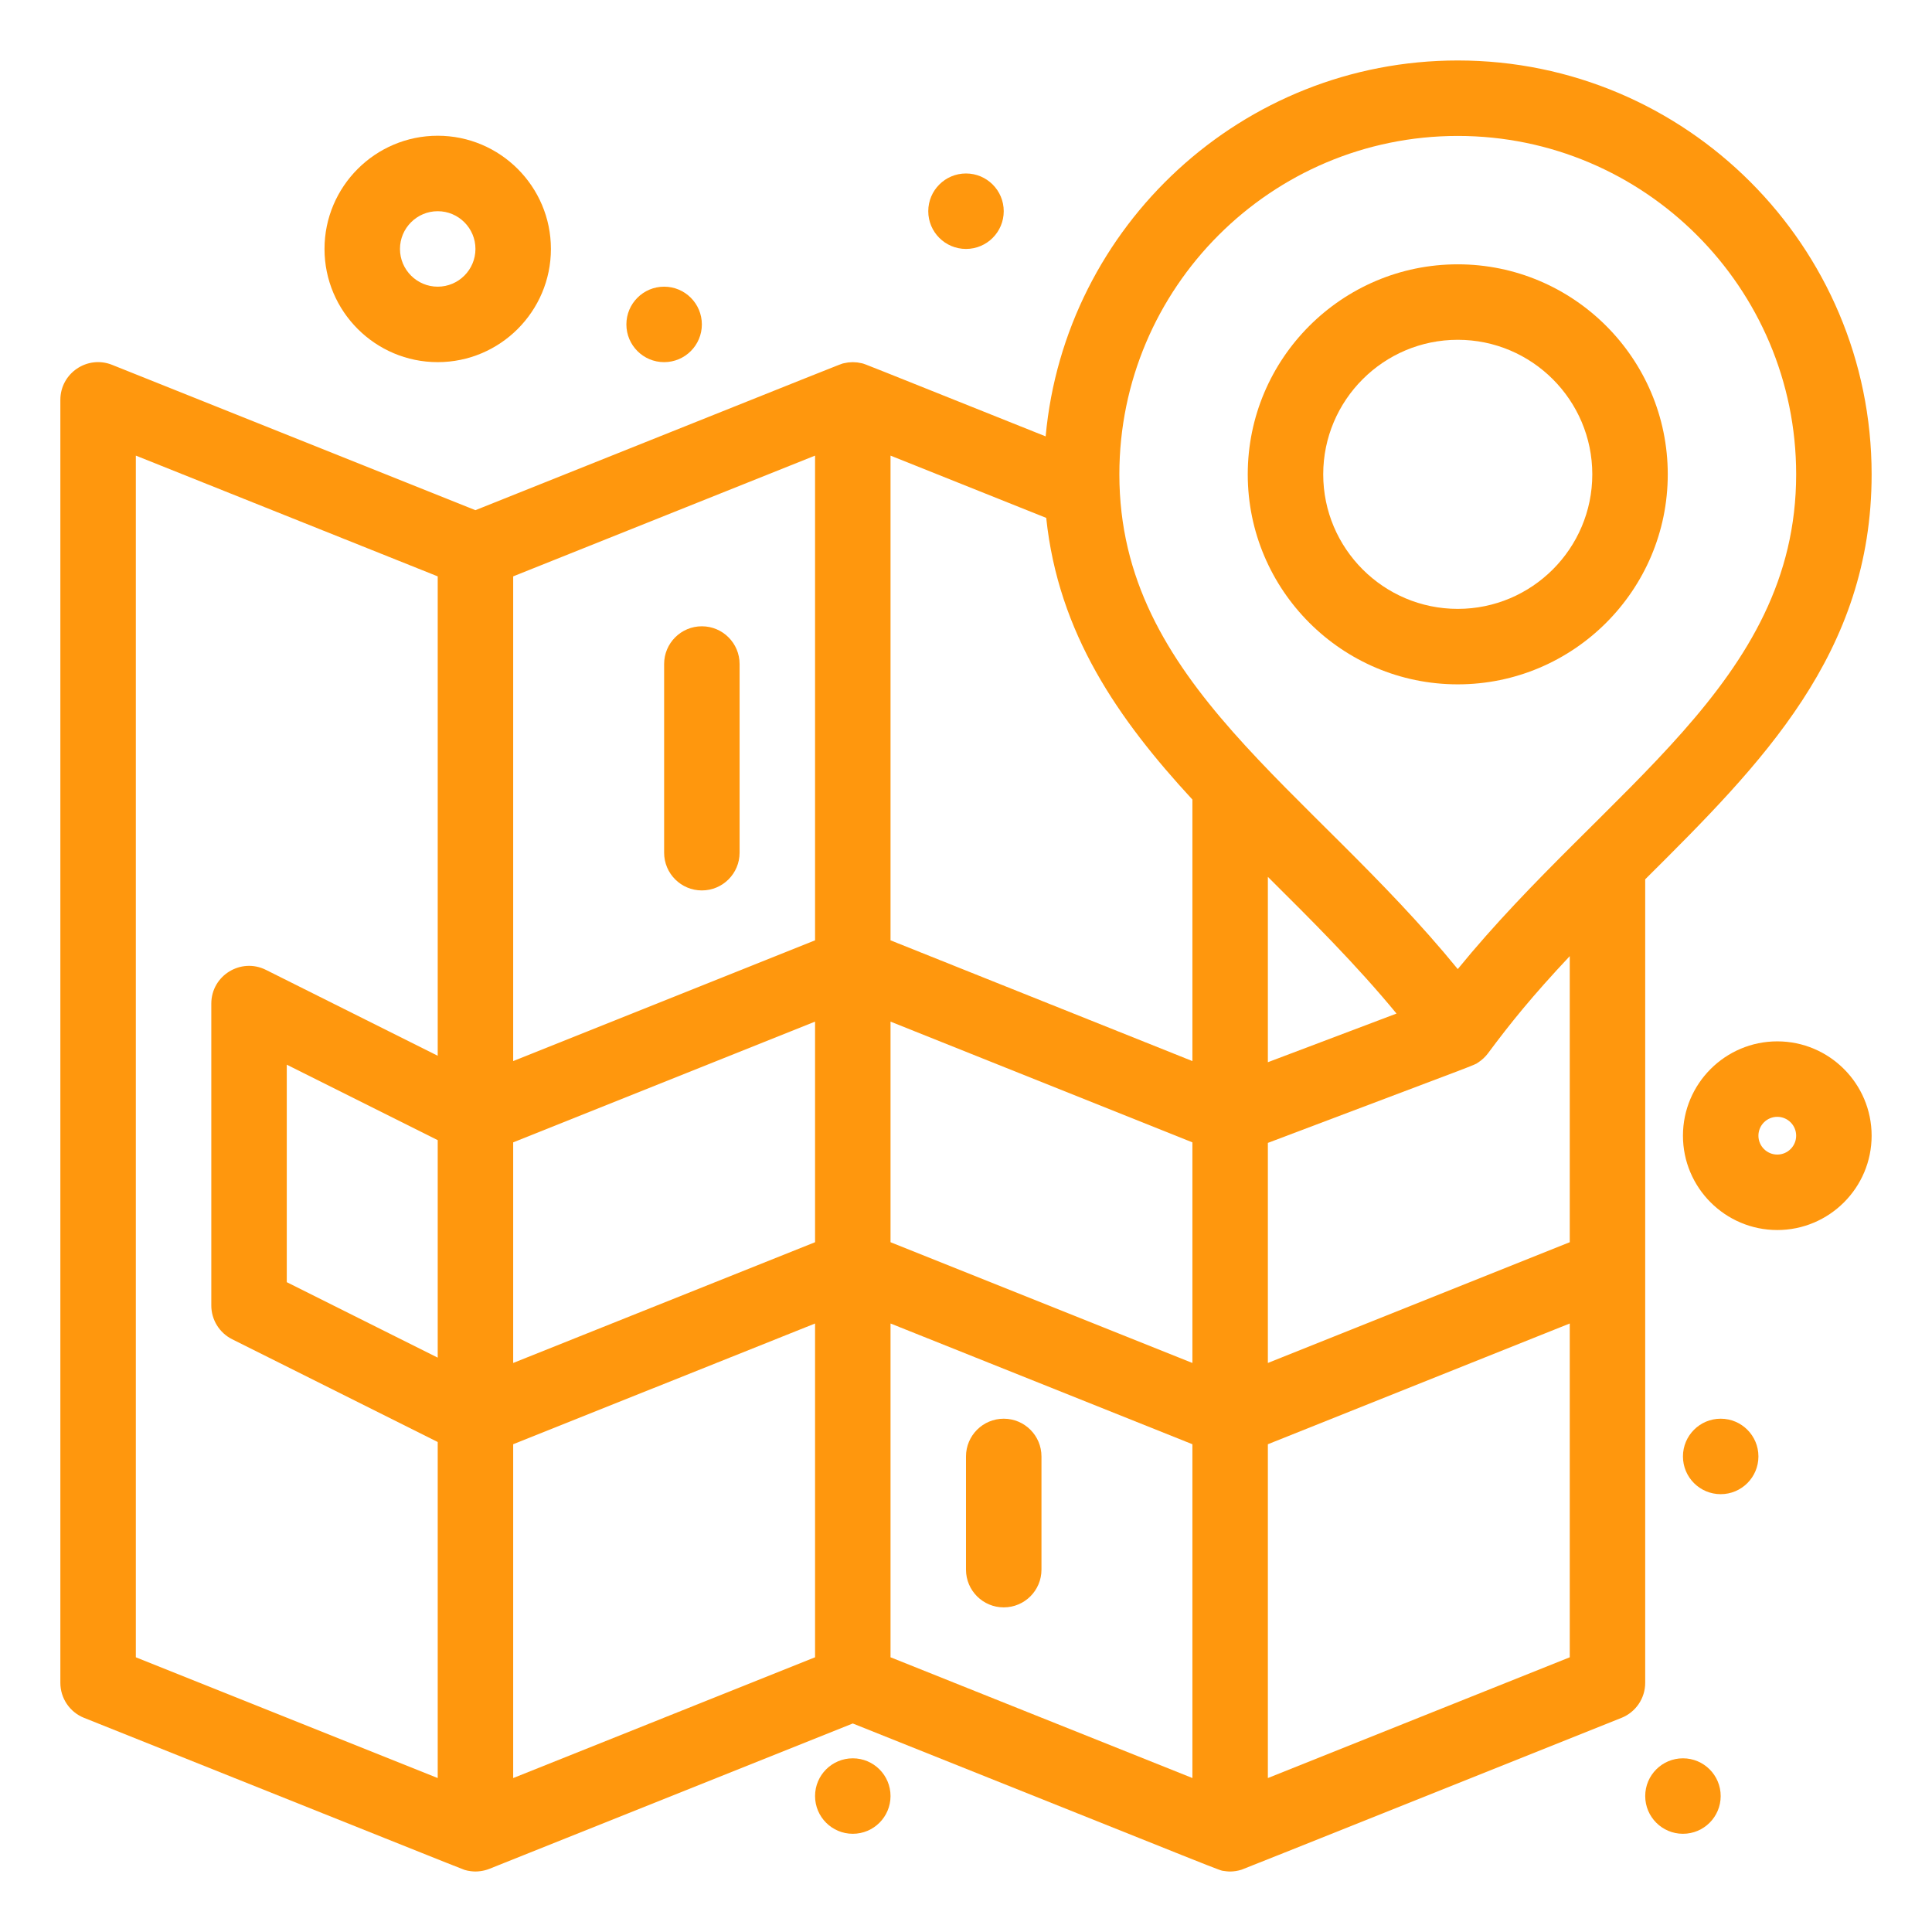 <svg id="Layer_1" enable-background="new 0 0 512 512" height="100" viewBox="0 0 512 512" width="100" fill="#FF970D" xmlns="http://www.w3.org/2000/svg"><g id="_x34_64_x2C__City_x2C__map_x2C__mark_x2C__navigate_x2C__plan"><g><path d="m386.322 181.358c30.688 0 55.653-24.971 55.653-55.655 0-30.688-24.966-55.655-55.653-55.655-30.689 0-55.655 24.966-55.655 55.655 0 30.684 24.966 55.655 55.655 55.655zm0-91.309c19.658 0 35.653 15.992 35.653 35.655 0 19.658-15.995 35.654-35.653 35.654s-35.654-15.996-35.654-35.654c0-19.663 15.996-35.655 35.654-35.655z"/><path d="m436 233.019c30.894-30.723 60-59.805 60-107.315 0-60.479-49.199-109.678-109.678-109.678-57.086 0-104.117 43.838-109.215 99.62-49.595-19.829-47.646-19.111-48.707-19.375-.22-.054-1.006-.195-1.196-.22-.205-.024-1.011-.073-1.206-.073s-.996.049-1.206.073c-.186.024-.967.166-1.196.22-1.084.269 4.097-1.738-97.598 38.931l-96.284-38.512c-6.558-2.627-13.716 2.207-13.716 9.282v340c0 4.087 2.49 7.765 6.289 9.282 78.369 31.338 100.254 40.127 100.84 40.293.532.161 1.025.254 1.563.327.972.127 1.65.127 2.622 0 .771-.107 1.543-.273 2.402-.62l96.285-38.511c103.169 41.245 96.763 38.823 98.394 39.087.991.161 1.709.142 1.606.142.908 0 2.065-.166 3.022-.479.718-.229 65.563-26.191 100.693-40.239 3.794-1.519 6.284-5.195 6.284-9.282.002-11.232.002-201.596.002-212.953zm-320.002 69.133v57.637l-40-20v-57.637zm20.001.586 80-31.997v58.457l-80 32.002zm180-90.847v69.31l-80-32v-128.458l41.26 16.504c3.214 30.615 19.067 53.33 38.74 74.644zm20 69.607v-49.119c11.812 11.753 23.38 23.228 34.093 36.229zm-100 47.7v-58.457l80 31.997v58.462zm100 32.002v-58.32c58.014-21.958 54.356-20.415 55.797-21.356.986-.649 1.813-1.437 2.49-2.324 5.996-8.057 11.67-15.117 21.714-25.813v75.813zm50.323-325.175c49.448 0 89.678 40.225 89.678 89.678 0 55.42-50.337 82.886-89.678 131.113-39.375-48.267-89.68-75.702-89.68-131.113.003-49.453 40.231-89.678 89.68-89.678zm-170.323 213.175-80 32v-128.455l80-32.002zm-180.001-128.457 80 32.002v127.044l-45.527-22.762c-6.621-3.315-14.473 1.498-14.473 8.943v80c0 3.788 2.144 7.25 5.527 8.944l54.473 27.235v89.05l-80-32.002zm100.001 261.995 80-31.997v88.458l-80 32.002zm100-31.997 80 31.997v88.463l-80-32.002zm100 120.46v-88.463l80.001-31.997v88.458z"/><path d="m115.998 95.972c16.543 0 30-13.462 30-30 0-16.543-13.457-30-30-30s-30 13.457-30 30c0 16.538 13.457 30 30 30zm0-40c5.518 0 10 4.487 10 10s-4.482 10-10 10c-5.513 0-10-4.487-10-10s4.487-10 10-10z"/><path d="m471 275.971c-13.784 0-25 11.217-25 25 0 13.784 11.216 25 25 25s25-11.216 25-25c0-13.783-11.216-25-25-25zm0 30c-2.759 0-5-2.246-5-5 0-2.759 2.241-5 5-5s5 2.241 5 5c0 2.754-2.241 5-5 5z"/><path d="m185.999 235.973c5.522 0 10-4.478 10-10v-50c0-5.522-4.478-10-10-10s-10 4.478-10 10v50c0 5.522 4.477 10 10 10z"/><path d="m265.999 375.971c-5.522 0-10 4.479-10 10v30c0 5.523 4.478 10 10 10s10-4.477 10-10v-30c0-5.523-4.478-10-10-10z"/><circle cx="175.999" cy="85.972" r="10"/><circle cx="255.999" cy="55.972" r="10"/><circle cx="456" cy="385.971" r="10"/><circle cx="225.999" cy="475.972" r="10"/><circle cx="446" cy="475.972" r="10"/></g></g></svg>